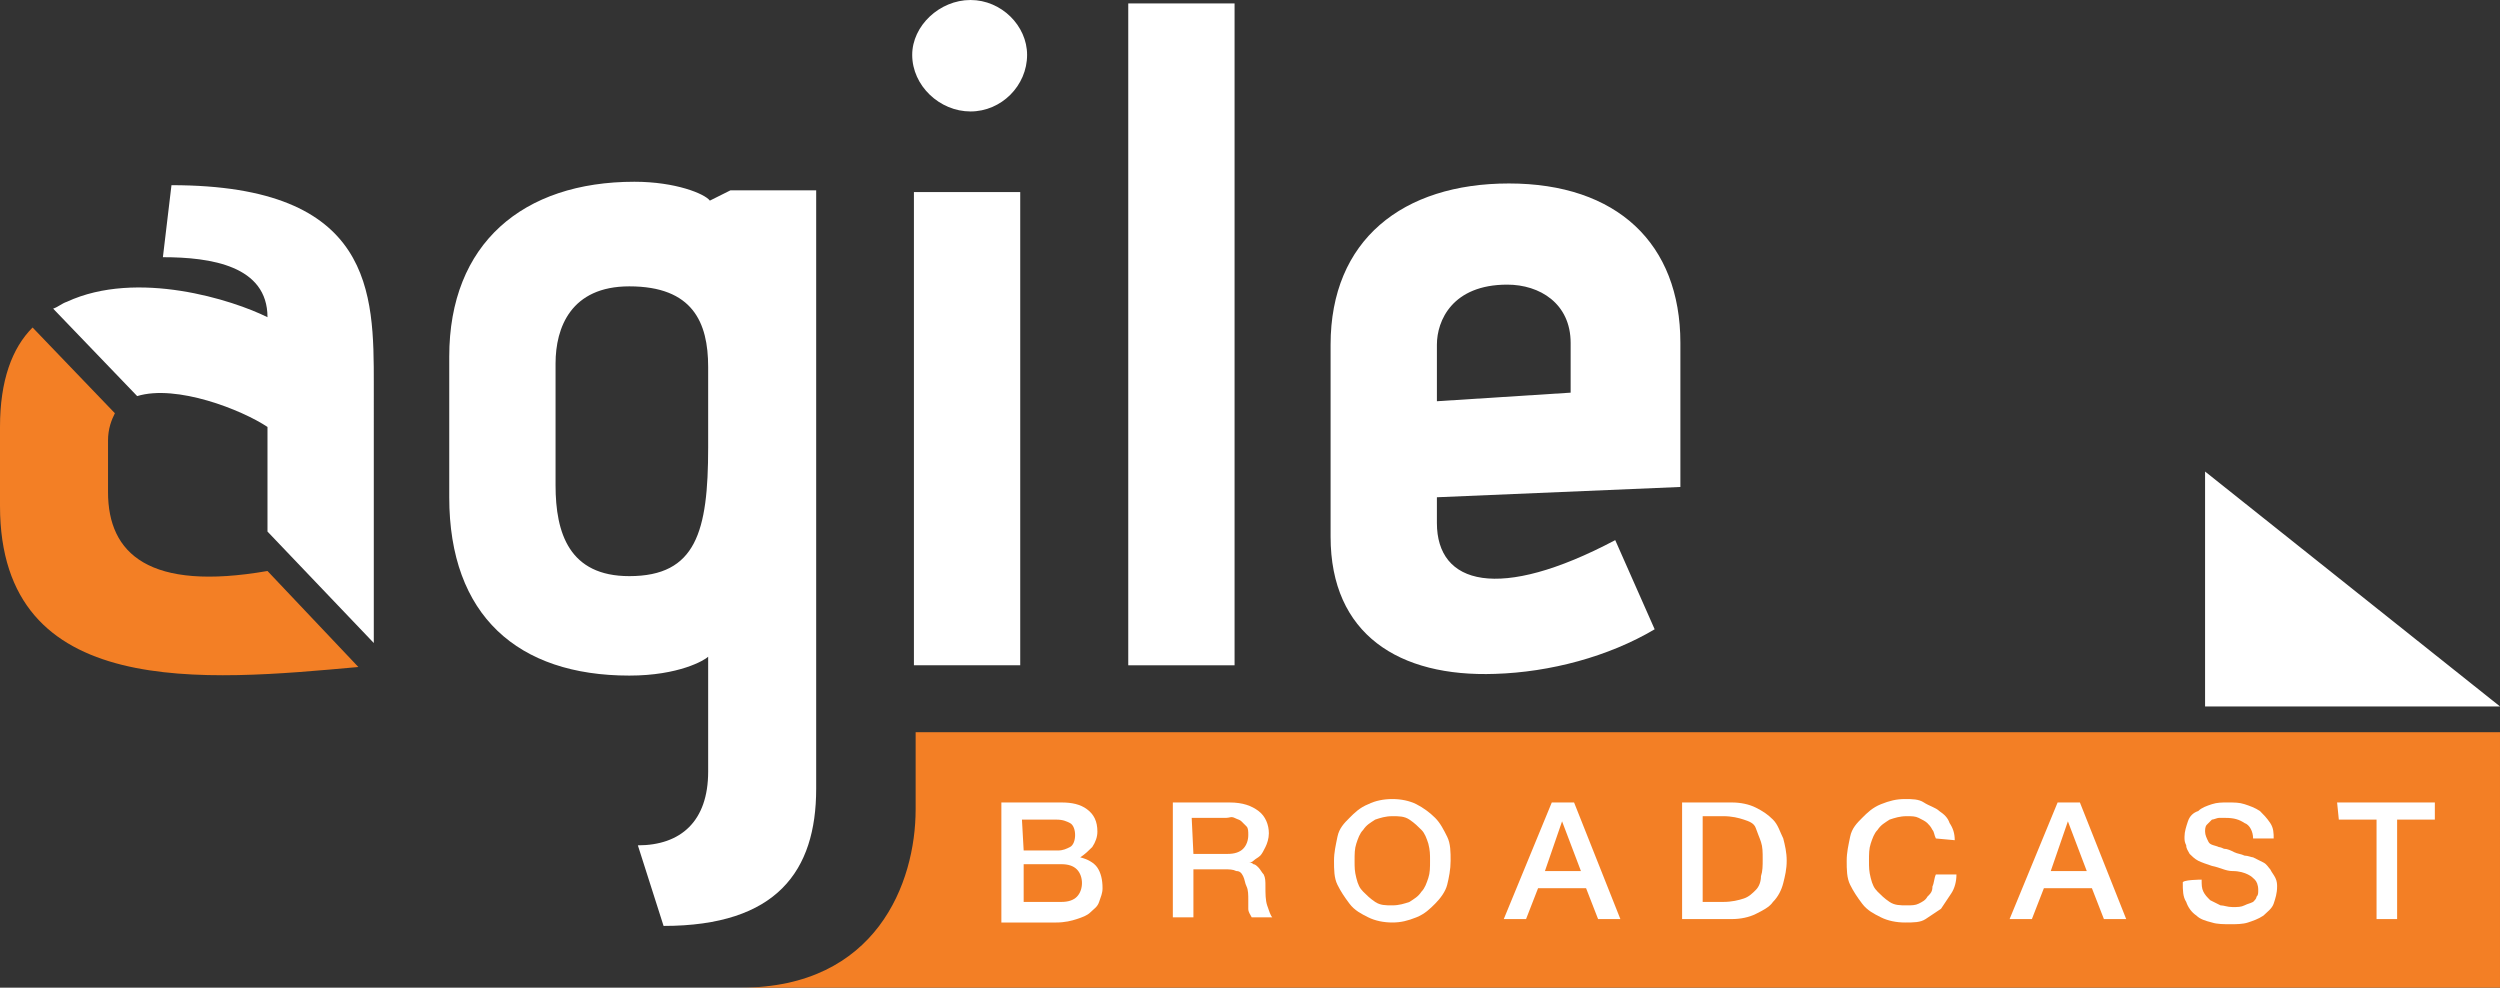<?xml version="1.0" encoding="UTF-8"?> <svg xmlns="http://www.w3.org/2000/svg" xmlns:xlink="http://www.w3.org/1999/xlink" version="1.1" id="Layer_1" x="0px" y="0px" viewBox="0 0 145.8 57.6" style="enable-background:new 0 0 145.8 57.6;" xml:space="preserve"><rect x="0" y="0" width="145.8" height="57.6" fill="#333333" stroke="none"/> <style type="text/css"> .st0{fill:#F37F25;} .st1{fill:#FFFFFF;} </style> <g> <g> <path class="st0" d="M53.4,42.7v4.5c0,4.3-2.3,10.4-10.2,10.4h102.6V42.7H53.4z"></path> </g> <g> <path class="st1" d="M58.5,46.8h3.4c0.6,0,1.1,0.1,1.5,0.4s0.6,0.7,0.6,1.3c0,0.3-0.1,0.6-0.3,0.9c-0.2,0.2-0.4,0.4-0.7,0.6v0 c0.4,0.1,0.8,0.3,1,0.6c0.2,0.3,0.3,0.7,0.3,1.2c0,0.3-0.1,0.5-0.2,0.8s-0.3,0.4-0.5,0.6s-0.5,0.3-0.8,0.4 c-0.3,0.1-0.7,0.2-1.2,0.2h-3.2V46.8z M59.7,49.6h2c0.3,0,0.5-0.1,0.7-0.2s0.3-0.4,0.3-0.7c0-0.3-0.1-0.6-0.3-0.7 s-0.4-0.2-0.8-0.2h-2L59.7,49.6L59.7,49.6z M59.7,52.6h2.2c0.4,0,0.7-0.1,0.9-0.3c0.2-0.2,0.3-0.5,0.3-0.8s-0.1-0.6-0.3-0.8 c-0.2-0.2-0.5-0.3-0.9-0.3h-2.2V52.6z"></path> <path class="st1" d="M68.4,46.8h3.3c0.8,0,1.3,0.2,1.7,0.5c0.4,0.3,0.6,0.8,0.6,1.3c0,0.3-0.1,0.6-0.2,0.8 c-0.1,0.2-0.2,0.4-0.3,0.5s-0.3,0.2-0.4,0.3c-0.1,0.1-0.2,0.1-0.3,0.1v0c0.1,0,0.2,0,0.3,0.1c0.1,0,0.2,0.1,0.3,0.2 s0.2,0.3,0.3,0.4c0.1,0.2,0.1,0.4,0.1,0.7c0,0.4,0,0.8,0.1,1.1s0.2,0.6,0.3,0.7H73c-0.1-0.2-0.2-0.3-0.2-0.5c0-0.2,0-0.3,0-0.5 c0-0.3,0-0.6-0.1-0.8s-0.1-0.4-0.2-0.6c-0.1-0.2-0.2-0.3-0.4-0.3c-0.2-0.1-0.4-0.1-0.7-0.1h-1.8v2.8h-1.2L68.4,46.8L68.4,46.8z M69.6,49.8h2c0.4,0,0.7-0.1,0.9-0.3s0.3-0.5,0.3-0.8c0-0.2,0-0.4-0.1-0.5s-0.2-0.2-0.3-0.3c-0.1-0.1-0.2-0.1-0.4-0.2 s-0.3,0-0.5,0h-2L69.6,49.8L69.6,49.8z"></path> <path class="st1" d="M81.2,46.6c0.5,0,1,0.1,1.4,0.3c0.4,0.2,0.8,0.5,1.1,0.8s0.5,0.7,0.7,1.1s0.2,0.9,0.2,1.4 c0,0.5-0.1,1-0.2,1.4s-0.4,0.8-0.7,1.1c-0.3,0.3-0.6,0.6-1.1,0.8s-0.9,0.3-1.4,0.3c-0.5,0-1-0.1-1.4-0.3c-0.4-0.2-0.8-0.4-1.1-0.8 s-0.5-0.7-0.7-1.1c-0.2-0.4-0.2-0.9-0.2-1.4c0-0.5,0.1-0.9,0.2-1.4s0.4-0.8,0.7-1.1s0.6-0.6,1.1-0.8 C80.2,46.7,80.7,46.6,81.2,46.6z M81.2,47.6c-0.4,0-0.7,0.1-1,0.2c-0.3,0.2-0.5,0.3-0.7,0.6c-0.2,0.2-0.3,0.5-0.4,0.8 c-0.1,0.3-0.1,0.6-0.1,1s0,0.6,0.1,1s0.2,0.6,0.4,0.8c0.2,0.2,0.4,0.4,0.7,0.6c0.3,0.2,0.6,0.2,1,0.2c0.4,0,0.7-0.1,1-0.2 c0.3-0.2,0.5-0.3,0.7-0.6c0.2-0.2,0.3-0.5,0.4-0.8c0.1-0.3,0.1-0.6,0.1-1s0-0.6-0.1-1c-0.1-0.3-0.2-0.6-0.4-0.8 c-0.2-0.2-0.4-0.4-0.7-0.6S81.6,47.6,81.2,47.6z"></path> <path class="st1" d="M90.5,46.8h1.3l2.7,6.8h-1.3l-0.7-1.8h-2.8l-0.7,1.8h-1.3L90.5,46.8z M90.1,50.8h2.1l-1.1-2.9h0L90.1,50.8z"></path> <path class="st1" d="M98.1,46.8h2.9c0.5,0,1,0.1,1.4,0.3s0.7,0.4,1,0.7s0.4,0.7,0.6,1.1c0.1,0.4,0.2,0.8,0.2,1.3 c0,0.5-0.1,0.9-0.2,1.3c-0.1,0.4-0.3,0.8-0.6,1.1c-0.2,0.3-0.6,0.5-1,0.7s-0.9,0.3-1.4,0.3h-2.9V46.8z M99.3,52.6h1.2 c0.5,0,0.9-0.1,1.2-0.2c0.3-0.1,0.5-0.3,0.7-0.5c0.2-0.2,0.3-0.5,0.3-0.8c0.1-0.3,0.1-0.6,0.1-1s0-0.7-0.1-1s-0.2-0.5-0.3-0.8 s-0.4-0.4-0.7-0.5c-0.3-0.1-0.7-0.2-1.2-0.2h-1.2V52.6z"></path> <path class="st1" d="M112.9,48.9c-0.1-0.2-0.1-0.4-0.2-0.5c-0.1-0.2-0.2-0.3-0.3-0.4s-0.3-0.2-0.5-0.3c-0.2-0.1-0.4-0.1-0.7-0.1 c-0.4,0-0.7,0.1-1,0.2c-0.3,0.2-0.5,0.3-0.7,0.6c-0.2,0.2-0.3,0.5-0.4,0.8c-0.1,0.3-0.1,0.6-0.1,1s0,0.6,0.1,1s0.2,0.6,0.4,0.8 c0.2,0.2,0.4,0.4,0.7,0.6c0.3,0.2,0.6,0.2,1,0.2c0.3,0,0.5,0,0.7-0.1c0.2-0.1,0.4-0.2,0.5-0.4c0.2-0.2,0.3-0.3,0.3-0.6 c0.1-0.2,0.1-0.5,0.2-0.7h1.2c0,0.4-0.1,0.8-0.3,1.1c-0.2,0.3-0.4,0.6-0.6,0.9c-0.3,0.2-0.6,0.4-0.9,0.6s-0.7,0.2-1.2,0.2 c-0.5,0-1-0.1-1.4-0.3c-0.4-0.2-0.8-0.4-1.1-0.8s-0.5-0.7-0.7-1.1c-0.2-0.4-0.2-0.9-0.2-1.4c0-0.5,0.1-0.9,0.2-1.4 s0.4-0.8,0.7-1.1c0.3-0.3,0.6-0.6,1.1-0.8s0.9-0.3,1.4-0.3c0.4,0,0.8,0,1.1,0.2s0.7,0.3,0.9,0.5c0.3,0.2,0.5,0.4,0.6,0.7 c0.2,0.3,0.3,0.6,0.3,1L112.9,48.9L112.9,48.9z"></path> <path class="st1" d="M120,46.8h1.3l2.7,6.8h-1.3l-0.7-1.8h-2.8l-0.7,1.8h-1.3L120,46.8z M119.6,50.8h2.1l-1.1-2.9h0L119.6,50.8z"></path> <path class="st1" d="M128.4,51.3c0,0.3,0,0.5,0.1,0.7c0.1,0.2,0.2,0.3,0.4,0.5c0.2,0.1,0.4,0.2,0.6,0.3c0.2,0,0.4,0.1,0.7,0.1 c0.3,0,0.5,0,0.7-0.1s0.3-0.1,0.5-0.2c0.1-0.1,0.2-0.2,0.2-0.3c0.1-0.1,0.1-0.2,0.1-0.4c0-0.3-0.1-0.5-0.2-0.6 c-0.1-0.1-0.2-0.2-0.4-0.3c-0.2-0.1-0.5-0.2-0.9-0.2s-0.7-0.2-1.2-0.3c-0.3-0.1-0.6-0.2-0.8-0.3s-0.4-0.3-0.5-0.4 c-0.1-0.2-0.2-0.3-0.2-0.5c-0.1-0.2-0.1-0.3-0.1-0.5c0-0.3,0.1-0.6,0.2-0.9s0.3-0.5,0.6-0.6c0.2-0.2,0.5-0.3,0.8-0.4 c0.3-0.1,0.6-0.1,0.9-0.1c0.4,0,0.7,0,1,0.1c0.3,0.1,0.6,0.2,0.9,0.4c0.2,0.2,0.4,0.4,0.6,0.7s0.2,0.6,0.2,0.9h-1.2 c0-0.4-0.2-0.8-0.5-0.9c-0.3-0.2-0.6-0.3-1.1-0.3c-0.1,0-0.3,0-0.4,0c-0.1,0-0.3,0.1-0.4,0.1c-0.1,0.1-0.2,0.2-0.3,0.3 s-0.1,0.3-0.1,0.4c0,0.2,0.1,0.4,0.2,0.6s0.4,0.2,0.6,0.3c0,0,0.1,0,0.3,0.1c0.2,0,0.4,0.1,0.6,0.2s0.4,0.1,0.6,0.2 c0.2,0,0.4,0.1,0.5,0.1c0.2,0.1,0.4,0.2,0.6,0.3c0.2,0.1,0.3,0.3,0.4,0.4c0.1,0.2,0.2,0.3,0.3,0.5s0.1,0.4,0.1,0.5 c0,0.4-0.1,0.7-0.2,1s-0.4,0.5-0.6,0.7c-0.3,0.2-0.6,0.3-0.9,0.4s-0.7,0.1-1,0.1c-0.4,0-0.8,0-1.1-0.1c-0.4-0.1-0.7-0.2-0.9-0.4 c-0.3-0.2-0.5-0.5-0.6-0.8c-0.2-0.3-0.2-0.7-0.2-1.1C127.2,51.3,128.4,51.3,128.4,51.3z"></path> <path class="st1" d="M136.3,46.8h5.7v1h-2.2v5.8h-1.2v-5.8h-2.2L136.3,46.8L136.3,46.8z"></path> </g> <path class="st1" d="M53.2,3.2c0-1.7,1.6-3.2,3.4-3.2c1.8,0,3.3,1.5,3.3,3.2c0,1.8-1.5,3.3-3.3,3.3C54.8,6.5,53.2,5,53.2,3.2z M53.3,38.8V11.2h6.2v27.6H53.3z"></path> <path class="st1" d="M65.8,38.8V0.2H72v38.6H65.8z"></path> <path class="st1" d="M83.8,29v1.5c0,3.6,3.6,4.6,10.4,1l2.3,5.2c-2.7,1.6-6.1,2.5-9.3,2.6c-5.6,0.2-9.6-2.3-9.6-8V20.1 c0-6.1,4.2-9.4,10.4-9.4c6.3,0,10,3.5,10,9.3v8.4L83.8,29z M91.6,20c0-2.3-1.8-3.4-3.7-3.4c-3.2,0-4.1,2.1-4.1,3.5v3.3l7.8-0.5V20z "></path> <path class="st1" d="M37.2,49.3c2.5,0,4.1-1.4,4.1-4.3v-6.7c-0.2,0.2-1.7,1.1-4.6,1.1c-6.5,0-10.5-3.5-10.5-10.4v-8.2 c0-6.6,4.3-10.2,10.8-10.2c2.4,0,4.1,0.7,4.4,1.1l1.2-0.6h5v34.9c0,4.8-2.3,8-8.9,8L37.2,49.3z M41.3,21.4c0-2.6-0.9-4.7-4.6-4.7 c-3.4,0-4.3,2.4-4.3,4.5v7.1c0,2.8,0.8,5.3,4.3,5.3c3.9,0,4.6-2.6,4.6-7.5V21.4z"></path> <polygon class="st1" points="145.8,41.2 128.6,27.5 128.6,41.2 "></polygon> <path class="st1" d="M8,23.1c2.3-0.7,6.1,0.8,7.6,1.8V31l6.2,6.5V22.4c0-5.3,0-11.6-11.8-11.6l-0.5,4.2c2.8,0,6.1,0.5,6.1,3.5 c-2-1-7.6-2.8-11.7-0.9c-0.3,0.1-0.5,0.3-0.8,0.4L8,23.1z"></path> <path class="st0" d="M15.6,33.3L15.6,33.3c-6.9,1.2-9.3-1-9.3-4.6v-3c0-0.7,0.2-1.2,0.4-1.6l-4.8-5C0.7,20.3,0,22.2,0,24.9v4.6 c0,11.4,12,10.2,20.9,9.4L15.6,33.3z"></path> </g> </svg> 